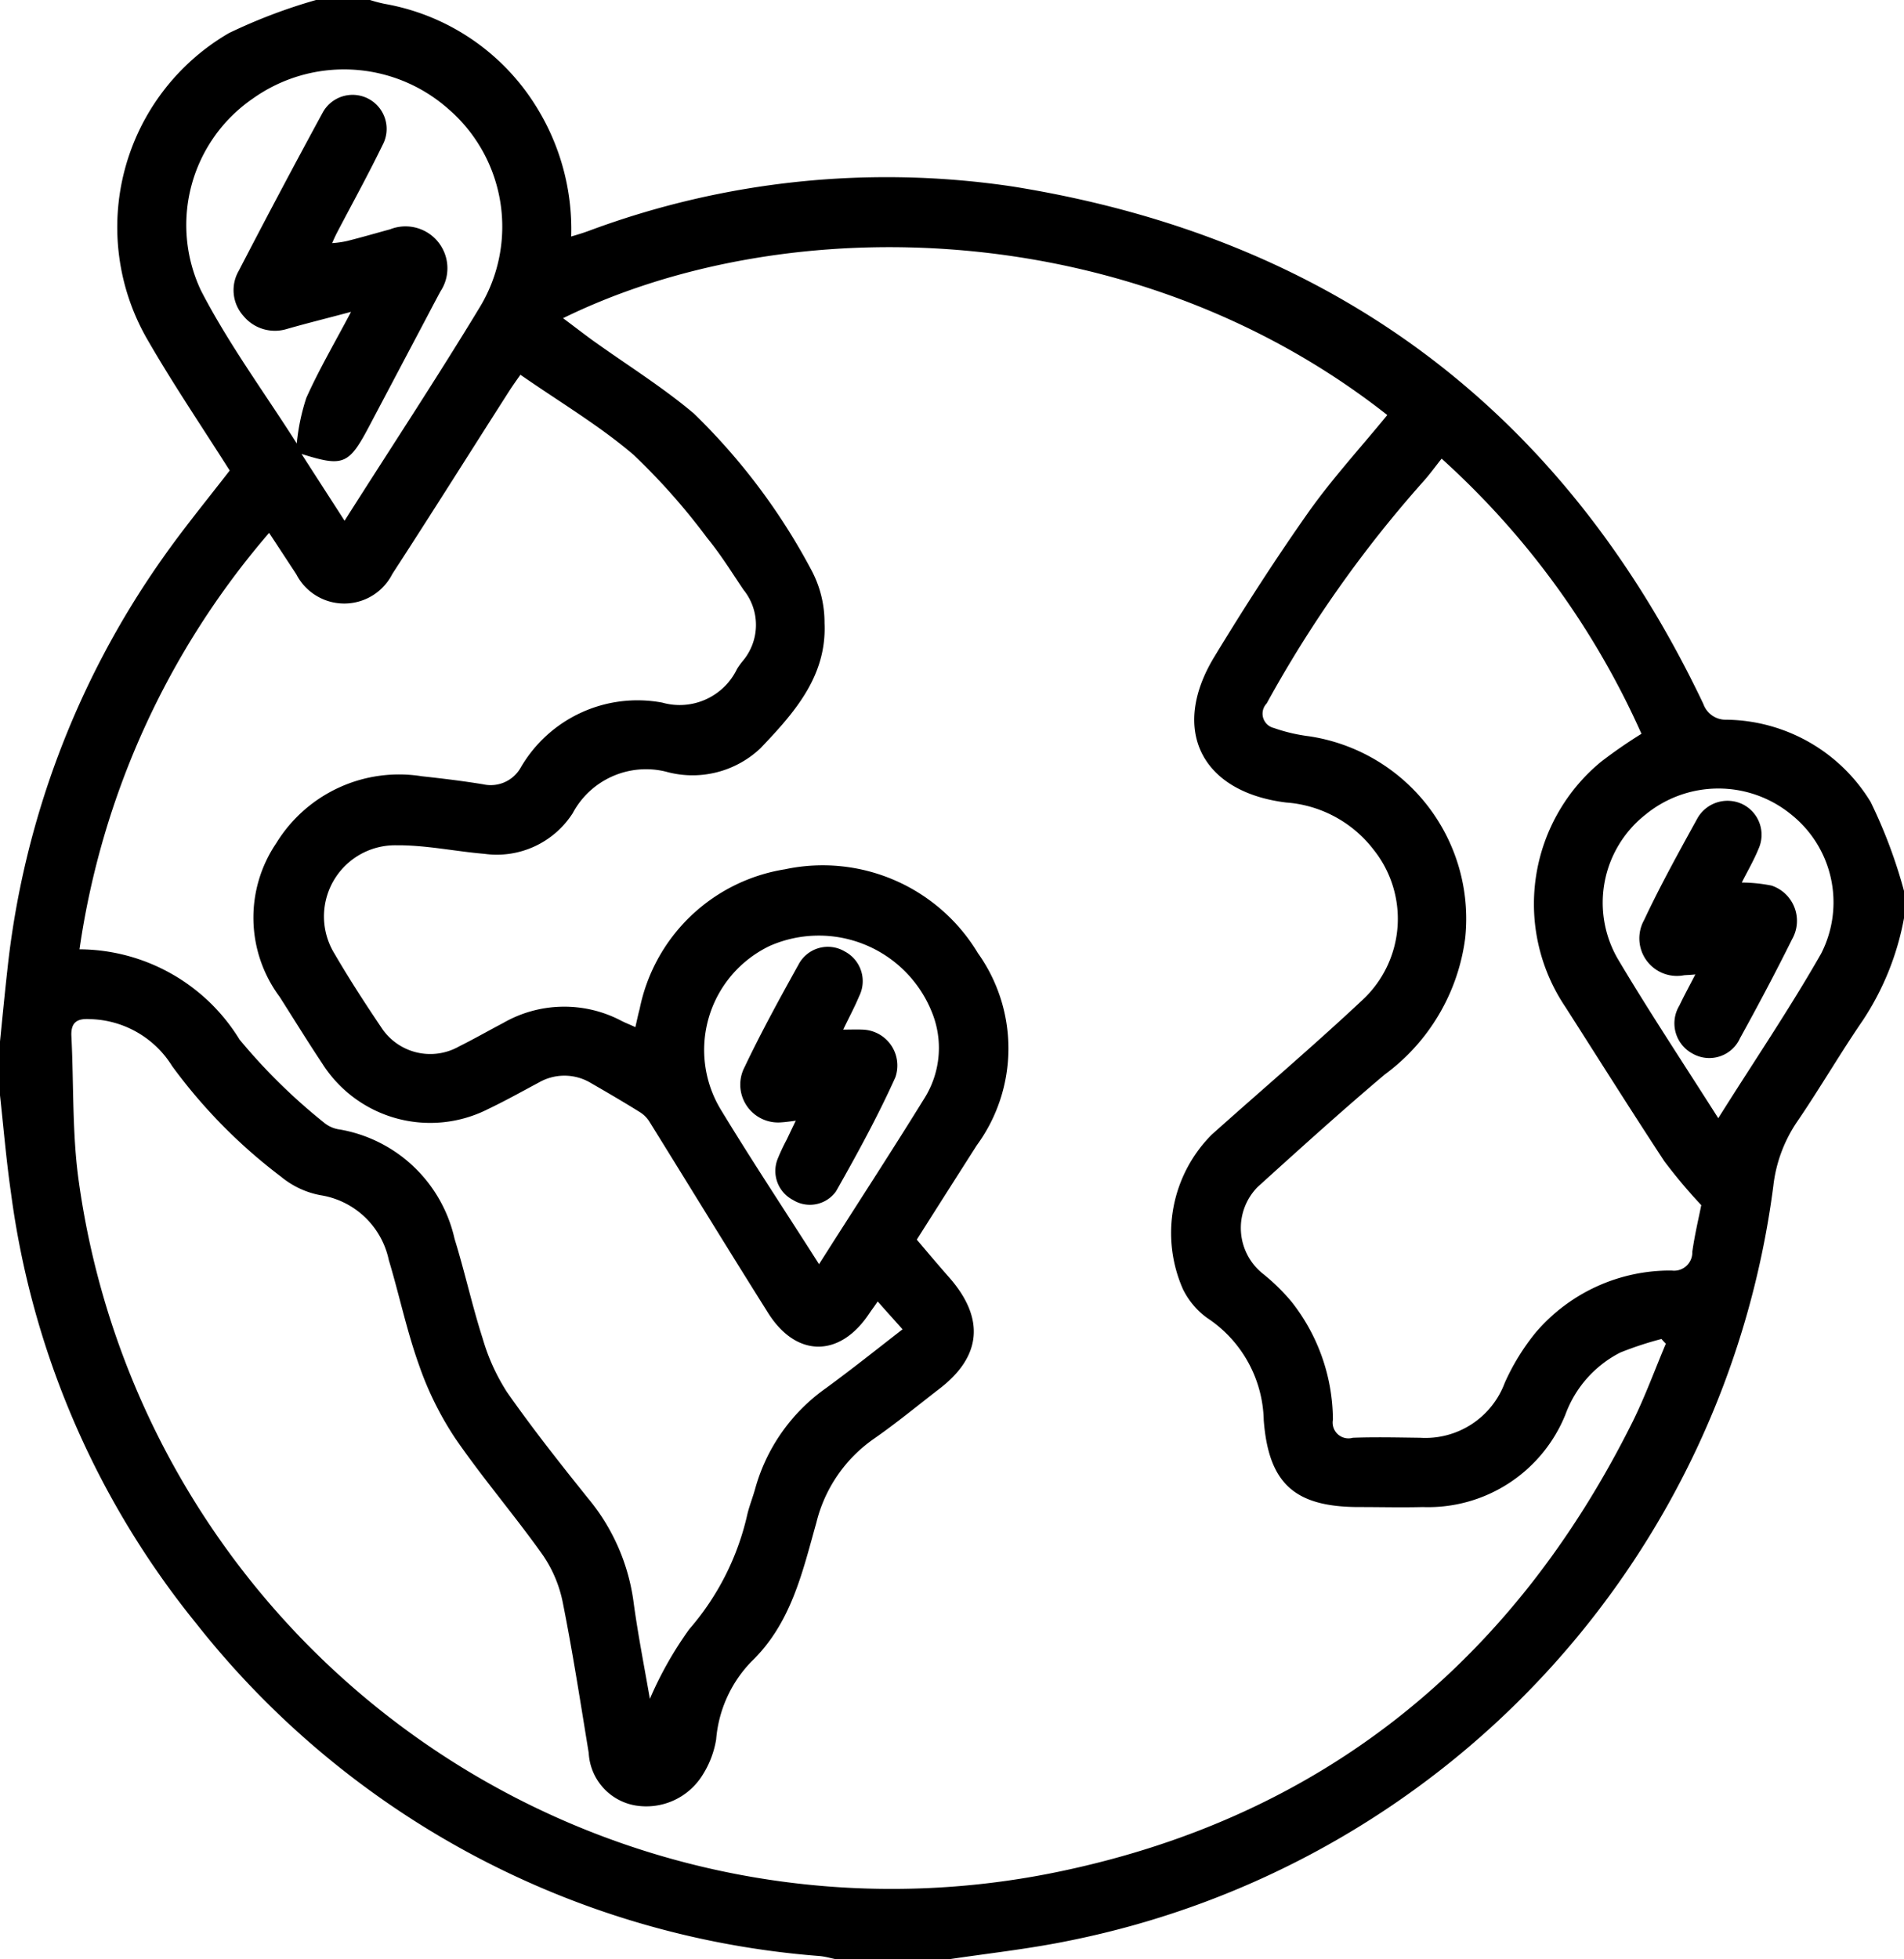 <svg xmlns="http://www.w3.org/2000/svg" width="69" height="71" viewBox="0 0 69 71">
  <path d="M927,5654.69v-1.95c0.087-.86.168-1.71,0.263-2.56a31.7,31.7,0,0,1,5.608-14.92c0.77-1.1,1.627-2.14,2.453-3.21-1-1.58-2.045-3.12-2.973-4.73a8.135,8.135,0,0,1,2.944-11.12,19.745,19.745,0,0,1,3.158-1.2h1.956a5,5,0,0,0,.531.14,8.11,8.11,0,0,1,5.46,3.67,8.413,8.413,0,0,1,1.3,4.76c0.24-.07.436-0.13,0.626-0.2a30.91,30.91,0,0,1,15.382-1.61c11.591,1.86,19.964,8.12,25.021,18.75a0.856,0.856,0,0,0,.823.57,6.2,6.2,0,0,1,5.239,2.98,18.143,18.143,0,0,1,1.211,3.23v0.97a9.963,9.963,0,0,1-1.491,3.71c-0.83,1.21-1.565,2.48-2.393,3.69a5.172,5.172,0,0,0-.853,2.31,32.1,32.1,0,0,1-25.5,27.35c-1.451.3-2.933,0.46-4.4,0.68h-4.051c-0.2-.04-0.4-0.1-0.609-0.12a31.881,31.881,0,0,1-22.593-12.05,31.239,31.239,0,0,1-6.715-15.61C927.228,5657.05,927.129,5655.87,927,5654.69Zm10.755-23.62c0.058,0.13.116,0.25,0.173,0.38,0.507,0.79,1.013,1.57,1.559,2.42,1.674-2.64,3.325-5.14,4.877-7.7a5.632,5.632,0,0,0-1.126-7.23,5.7,5.7,0,0,0-7.087-.36,5.559,5.559,0,0,0-1.867,6.95C935.281,5627.46,936.586,5629.23,937.755,5631.07Zm39.52-1.03c-9.183-7.23-21.731-7.5-29.87-3.51,0.363,0.27.71,0.54,1.067,0.8,1.226,0.88,2.517,1.68,3.668,2.65a22.741,22.741,0,0,1,4.292,5.73,4.026,4.026,0,0,1,.448,1.87c0.088,1.93-1.108,3.26-2.317,4.53a3.581,3.581,0,0,1-3.437.85,3.013,3.013,0,0,0-3.373,1.51,3.268,3.268,0,0,1-3.2,1.47c-1.065-.09-2.127-0.32-3.19-0.31a2.579,2.579,0,0,0-2.24,3.93c0.525,0.9,1.094,1.78,1.681,2.65a2.117,2.117,0,0,0,2.83.71c0.542-.27,1.068-0.57,1.6-0.85a4.436,4.436,0,0,1,4.283-.08c0.156,0.08.317,0.14,0.508,0.23,0.061-.26.1-0.46,0.156-0.66a6.4,6.4,0,0,1,5.267-5.06,6.562,6.562,0,0,1,6.992,3.04,5.944,5.944,0,0,1-.041,6.96q-1.082,1.695-2.175,3.42c0.407,0.48.794,0.94,1.192,1.39,1.277,1.47,1.154,2.84-.366,4.01-0.792.61-1.565,1.25-2.386,1.82a5.216,5.216,0,0,0-2.078,3.03c-0.51,1.81-.915,3.66-2.366,5.05a4.594,4.594,0,0,0-1.267,2.81,3.437,3.437,0,0,1-.492,1.29,2.4,2.4,0,0,1-2.456,1.1,2.04,2.04,0,0,1-1.67-1.9c-0.3-1.83-.583-3.67-0.95-5.5a4.645,4.645,0,0,0-.735-1.7c-1.011-1.42-2.152-2.75-3.138-4.18a11.668,11.668,0,0,1-1.322-2.66c-0.446-1.24-.718-2.55-1.1-3.82a3.006,3.006,0,0,0-2.476-2.35,3.15,3.15,0,0,1-1.429-.67,19.292,19.292,0,0,1-3.948-4.01,3.6,3.6,0,0,0-2.972-1.7c-0.456-.03-0.7.1-0.678,0.61,0.09,1.76.023,3.55,0.271,5.29a29.738,29.738,0,0,0,35.622,24.97c9.48-2,16.353-7.59,20.68-16.27,0.457-.92.808-1.89,1.209-2.84-0.053-.05-0.106-0.11-0.159-0.17a12.47,12.47,0,0,0-1.489.49,4.1,4.1,0,0,0-1.988,2.24,5.363,5.363,0,0,1-5.173,3.36c-0.768.02-1.537,0-2.305,0-2.327,0-3.281-.84-3.458-3.15a4.551,4.551,0,0,0-2.047-3.7,2.816,2.816,0,0,1-.883-1.05,5.048,5.048,0,0,1,1.04-5.59c1.821-1.63,3.682-3.21,5.464-4.88a4.015,4.015,0,0,0,.4-5.46,4.394,4.394,0,0,0-3.164-1.7c-3.077-.38-4.205-2.64-2.6-5.28,1.087-1.79,2.22-3.55,3.425-5.26C975.293,5632.33,976.3,5631.23,977.275,5630.04Zm-31.415-1.46c-0.142.2-.276,0.39-0.4,0.58-1.414,2.21-2.813,4.44-4.243,6.64a1.953,1.953,0,0,1-3.479.01c-0.316-.48-0.628-0.96-0.986-1.5a29.576,29.576,0,0,0-6.871,15.09,6.842,6.842,0,0,1,5.8,3.27,21.073,21.073,0,0,0,3.073,3.02,1.127,1.127,0,0,0,.567.24,5.167,5.167,0,0,1,4.152,3.96c0.372,1.2.638,2.43,1.021,3.62a7.336,7.336,0,0,0,.889,1.95c0.919,1.31,1.914,2.57,2.917,3.82a7.4,7.4,0,0,1,1.651,3.71c0.161,1.21.4,2.41,0.6,3.57a13.272,13.272,0,0,1,1.425-2.52,9.531,9.531,0,0,0,2.108-4.17c0.078-.32.2-0.62,0.285-0.93a6.623,6.623,0,0,1,2.566-3.64c0.929-.68,1.833-1.4,2.772-2.13-0.318-.36-0.592-0.66-0.9-1.01-0.127.19-.221,0.31-0.308,0.44-1.061,1.6-2.64,1.6-3.661-.02-1.447-2.3-2.866-4.62-4.3-6.93a1.092,1.092,0,0,0-.333-0.34c-0.593-.37-1.193-0.72-1.8-1.07a1.858,1.858,0,0,0-1.866-.02c-0.618.33-1.225,0.67-1.854,0.97a4.633,4.633,0,0,1-6.012-1.66c-0.526-.79-1.024-1.6-1.54-2.41a4.807,4.807,0,0,1-.119-5.57,5.22,5.22,0,0,1,5.281-2.42c0.74,0.08,1.48.17,2.214,0.29a1.247,1.247,0,0,0,1.358-.6,4.891,4.891,0,0,1,5.132-2.36,2.308,2.308,0,0,0,2.711-1.22,2.849,2.849,0,0,1,.2-0.28,2.023,2.023,0,0,0,.033-2.59c-0.425-.63-0.833-1.29-1.319-1.88a23.442,23.442,0,0,0-2.665-3.01C948.719,5630.42,947.285,5629.57,945.86,5628.58Zm33.384,3.04c-0.277.35-.465,0.61-0.684,0.85a43.729,43.729,0,0,0-5.656,8.02,0.534,0.534,0,0,0,.26.89,6.151,6.151,0,0,0,1.279.3,6.687,6.687,0,0,1,5.658,7.29,7.3,7.3,0,0,1-2.923,4.97c-1.563,1.32-3.086,2.7-4.6,4.07a2.118,2.118,0,0,0,.182,3.14,7.3,7.3,0,0,1,1.044,1.02,6.948,6.948,0,0,1,1.5,4.27,0.574,0.574,0,0,0,.72.66c0.813-.03,1.629-0.01,2.443,0a3.069,3.069,0,0,0,3.064-1.99,8.123,8.123,0,0,1,1.127-1.83,6.4,6.4,0,0,1,4.922-2.24,0.661,0.661,0,0,0,.748-0.68c0.091-.64.243-1.27,0.325-1.69a19.147,19.147,0,0,1-1.338-1.59c-1.215-1.85-2.39-3.72-3.579-5.58a6.678,6.678,0,0,1,1.277-8.89,17.615,17.615,0,0,1,1.473-1.02A29.748,29.748,0,0,0,979.244,5631.62Zm-22.562,29.19c1.3-2.05,2.581-4.01,3.817-6.01a3.433,3.433,0,0,0,.261-3.15,4.414,4.414,0,0,0-5.85-2.38,4.177,4.177,0,0,0-1.757,5.99C954.271,5657.1,955.467,5658.9,956.682,5660.81Zm32.587-5.29c1.3-2.07,2.591-3.97,3.725-5.96a4.07,4.07,0,0,0-1.088-5.05,4.166,4.166,0,0,0-5.276.01,4.063,4.063,0,0,0-1,5.23C986.764,5651.66,988,5653.52,989.269,5655.52Zm-51.514-24.45a7.615,7.615,0,0,1,.345-1.65c0.461-1.03,1.036-2.01,1.622-3.12-0.854.23-1.592,0.41-2.323,0.62a1.477,1.477,0,0,1-1.576-.47,1.4,1.4,0,0,1-.169-1.64q1.491-2.88,3.04-5.73a1.234,1.234,0,0,1,2.173,1.17c-0.52,1.07-1.093,2.11-1.643,3.16-0.053.1-.1,0.2-0.188,0.4a3.462,3.462,0,0,0,.555-0.08c0.517-.13,1.031-0.28,1.545-0.42a1.518,1.518,0,0,1,1.825,2.25c-0.263.49-.522,0.99-0.783,1.48q-0.879,1.665-1.759,3.33c-0.776,1.48-.958,1.56-2.491,1.08C937.871,5631.32,937.813,5631.2,937.755,5631.07Zm19.8,21.24c0.279,0,.486-0.01.692,0a1.3,1.3,0,0,1,1.2,1.73c-0.636,1.41-1.385,2.78-2.15,4.13a1.163,1.163,0,0,1-1.564.31,1.182,1.182,0,0,1-.549-1.49,7.211,7.211,0,0,1,.324-0.69c0.1-.21.2-0.42,0.33-0.69-0.219.03-.37,0.05-0.522,0.06a1.372,1.372,0,0,1-1.329-2.01c0.6-1.26,1.269-2.48,1.947-3.7a1.2,1.2,0,0,1,1.684-.48,1.215,1.215,0,0,1,.517,1.62C957.968,5651.5,957.763,5651.88,957.556,5652.31Zm32.565-5.33a5.761,5.761,0,0,1,1.078.11,1.346,1.346,0,0,1,.743,1.95c-0.6,1.21-1.232,2.4-1.883,3.58a1.221,1.221,0,0,1-1.718.56,1.242,1.242,0,0,1-.481-1.74c0.166-.35.358-0.7,0.579-1.13-0.177.02-.293,0.02-0.409,0.03a1.362,1.362,0,0,1-1.448-2c0.592-1.26,1.268-2.48,1.94-3.7a1.254,1.254,0,0,1,1.644-.49,1.235,1.235,0,0,1,.563,1.61C990.561,5646.17,990.339,5646.55,990.121,5646.98Z" transform="translate(-927 -5615)"/>
</svg>
